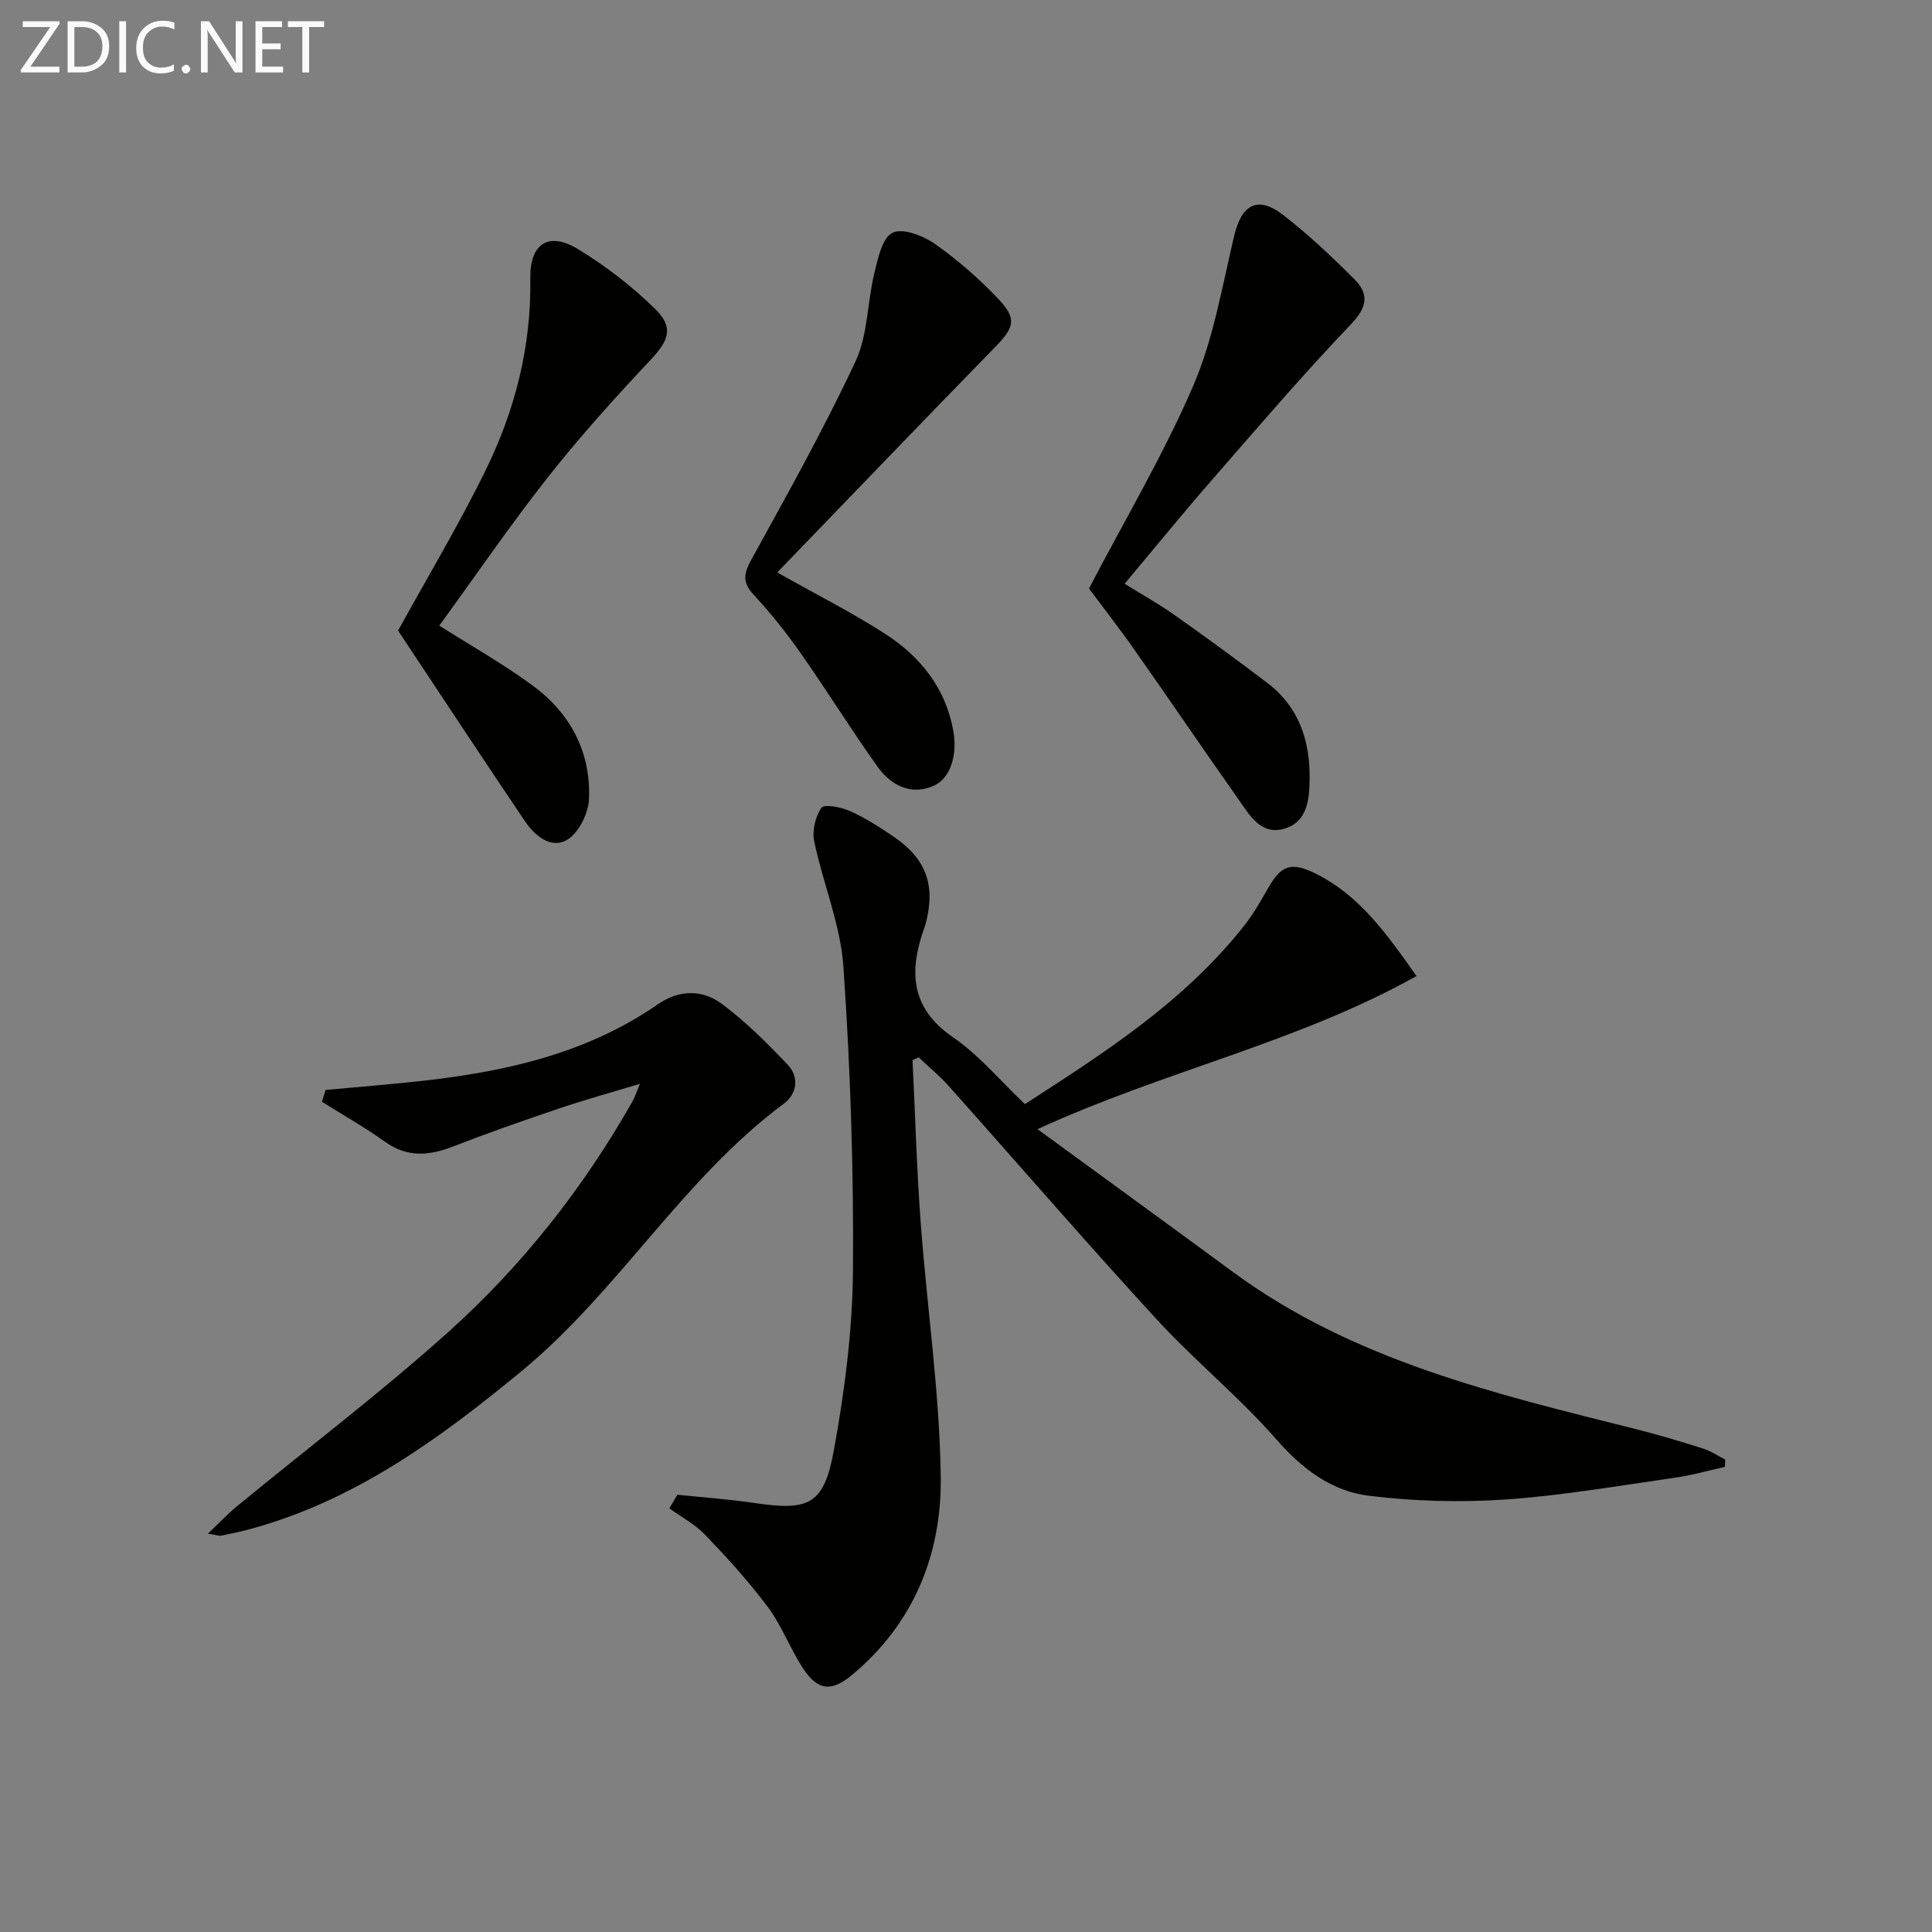 <svg enable-background="new 0 0 400 400" viewBox="0 0 400 400" xmlns="http://www.w3.org/2000/svg"><rect x="0" y="0" width="400" height="400" fill="#808080" stroke="none"/><path d="m212.2 228.59c16.15-10.43 32.87-21.07 45.38-36.92 1.94-2.46 3.51-5.25 5.08-7.98 2.62-4.55 4.7-5.32 9.75-2.81 9 4.47 14.61 12.33 20.86 21.2-24.64 13.79-52.06 19.58-78.47 31.7 14.01 10.23 27.29 19.88 40.51 29.6 24.9 18.3 54.23 25.19 83.41 32.51 4.66 1.17 9.28 2.56 13.86 4.01 1.62.51 3.08 1.51 4.61 2.29-.02.5-.05 1.01-.07 1.51-3.43.76-6.84 1.75-10.31 2.24-11.67 1.66-23.32 3.7-35.05 4.51-9.38.64-18.95.38-28.28-.76-7.71-.94-13.78-5.46-19.14-11.59-7.76-8.87-17.03-16.41-25.02-25.11-14.52-15.81-28.56-32.07-42.86-48.1-1.91-2.14-4.16-3.99-6.25-5.98-.43.19-.86.38-1.28.58.55 11.22.86 22.45 1.69 33.65 1.3 17.56 3.92 35.08 4.15 52.64.21 15.94-5.55 30.32-18.33 40.97-4.31 3.6-7.16 3.31-10.25-1.43-2.62-4.03-4.32-8.7-7.17-12.54-3.93-5.28-8.41-10.19-12.97-14.96-2.11-2.21-4.96-3.72-7.47-5.54.56-.94 1.11-1.87 1.67-2.81 5.26.55 10.56.91 15.79 1.69 11.52 1.71 14.55.43 16.64-11.1 2.22-12.21 3.82-24.7 3.92-37.08.16-20.95-.54-41.94-1.98-62.84-.6-8.75-4.24-17.26-6.05-25.97-.46-2.19.24-5.13 1.51-6.94.56-.8 4.1-.12 5.92.7 3.16 1.42 6.13 3.32 9 5.28 6.83 4.65 8.76 10.14 6.62 18.16-.09.32-.22.63-.33.94-3.1 8.86-2.78 16.43 6.06 22.47 5.41 3.72 9.75 8.99 14.85 13.81z" fill="#010100"/><path d="m67.42 225.66c6.22-.57 12.44-1.07 18.65-1.73 17.82-1.89 35.08-5.57 50.17-16.03 4.31-2.99 9.14-3.05 13.08-.15 5.01 3.69 9.49 8.19 13.8 12.73 2.37 2.5 1.9 5.99-.8 7.99-21.03 15.62-34.25 38.85-54.35 55.42-16.91 13.94-34.35 26.68-55.86 32.6-2.07.57-4.18 1.02-6.29 1.45-.45.09-.96-.13-2.78-.41 2.38-2.25 4.06-4.05 5.94-5.61 14.63-12.03 29.76-23.5 43.84-36.14 15.28-13.72 27.96-29.81 38.13-47.75.47-.83.76-1.77 1.55-3.64-6.12 1.85-11.49 3.33-16.76 5.11-7.37 2.49-14.72 5.06-21.97 7.88-4.96 1.93-9.46 2.3-14.07-1-4.18-2.99-8.69-5.53-13.05-8.27.25-.81.51-1.63.77-2.45z" fill="#010100"/><path d="m225.46 121.85c7.47-14.31 15.48-27.78 21.62-42.06 4.19-9.76 5.97-20.59 8.46-31.03 1.54-6.45 4.87-8.31 10.1-4.27 5.24 4.05 10.1 8.64 14.79 13.34 2.98 2.98 2.72 5.7-.65 9.22-9.98 10.45-19.39 21.45-28.89 32.35-6.01 6.89-11.78 13.99-18.05 21.46 3.65 2.27 7.1 4.19 10.3 6.45 6.51 4.6 12.95 9.29 19.29 14.12 6.48 4.93 8.79 11.87 8.71 19.73-.04 4.25-.39 8.92-5.13 10.38-4.97 1.53-7.32-2.83-9.67-6.15-7.19-10.19-14.19-20.51-21.36-30.71-3.23-4.61-6.7-9.05-9.52-12.83z" fill="#010100"/><path d="m90.95 129.53c6.5 4.12 13.16 7.88 19.29 12.37 7.83 5.73 12.13 13.8 11.7 23.58-.13 2.95-2.13 6.97-4.52 8.39-3.35 1.99-6.73-.88-8.75-3.87-8.93-13.22-17.69-26.55-26.25-39.44 6.23-11.33 12.72-22.13 18.22-33.4 6.03-12.35 9.38-25.51 9.15-39.45-.12-7.25 3.74-9.84 9.83-6.16 5.76 3.49 11.23 7.72 16.04 12.43 3.94 3.86 2.75 6.57-.96 10.52-7.39 7.87-14.65 15.91-21.32 24.38-7.81 9.92-14.95 20.37-22.43 30.65z" fill="#010100"/><path d="m160.92 118.52c8.4 4.73 15.53 8.33 22.22 12.63 7.36 4.73 12.65 11.23 14.24 20.23.89 5.05-.66 9.75-4 11.28-4.02 1.84-8.4.68-11.72-3.96-5.5-7.7-10.48-15.77-15.92-23.51-2.96-4.22-6.2-8.28-9.7-12.05-2.4-2.59-2.06-4.41-.45-7.33 7.45-13.52 14.99-27.02 21.54-40.99 2.57-5.49 2.42-12.22 3.9-18.29.73-3.03 1.62-7.26 3.75-8.34 2.06-1.04 6.3.58 8.72 2.27 4.73 3.31 9.17 7.2 13.16 11.39 3.96 4.17 3.34 5.94-.65 10.03-14.97 15.34-29.81 30.81-45.09 46.64z" fill="#010100"/><g fill="#fafafa"><path d="m12.4 4.8-6.1 9h6v1.2h-8v-.5l6.1-8.9h-5.7v-1.2h7.6v.4z"/><path d="m14 15v-10.6h3c1.6 0 2.9.5 4 1.4s1.6 2.2 1.6 3.8-.5 3-1.6 3.9-2.4 1.5-4 1.5zm1.4-9.4v8.2h1.6c1.3 0 2.4-.4 3.1-1.1s1.1-1.8 1.1-3.1-.4-2.3-1.2-3-1.8-1-3.1-1z"/><path d="m26.1 4.4v10.6h-1.4v-10.6z"/><path d="m36.1 14.6c-.8.4-1.8.6-2.9.6-1.5 0-2.7-.5-3.6-1.4s-1.4-2.2-1.4-3.8c0-1.7.5-3.1 1.5-4.1s2.3-1.6 3.9-1.6c1 0 1.8.1 2.5.4v1.4c-.8-.4-1.6-.6-2.5-.6-1.2 0-2.1.4-2.9 1.2s-1.1 1.8-1.1 3.2c0 1.3.3 2.3 1 3s1.6 1.1 2.7 1.1c1 0 2-.2 2.7-.7v1.3z"/><path d="m37.6 14.3c0-.2.1-.5.3-.6s.4-.3.6-.3c.3 0 .5.1.6.3s.3.4.3.6-.1.4-.3.6-.4.3-.6.3c-.3 0-.5-.1-.6-.3s-.3-.4-.3-.6z"/><path d="m50.2 15h-1.6l-5.3-8.2c-.2-.2-.3-.5-.4-.7 0 .2.1.7.1 1.5v7.4h-1.4v-10.6h1.7l5.2 8.1c.2.4.4.6.4.7 0-.3-.1-.8-.1-1.5v-7.3h1.4z"/><path d="m58.6 15h-5.7v-10.6h5.5v1.2h-4.1v3.4h3.8v1.2h-3.8v3.6h4.3z"/><path d="m67.1 5.6h-3.1v9.4h-1.4v-9.4h-3v-1.2h7.5z"/></g></svg>